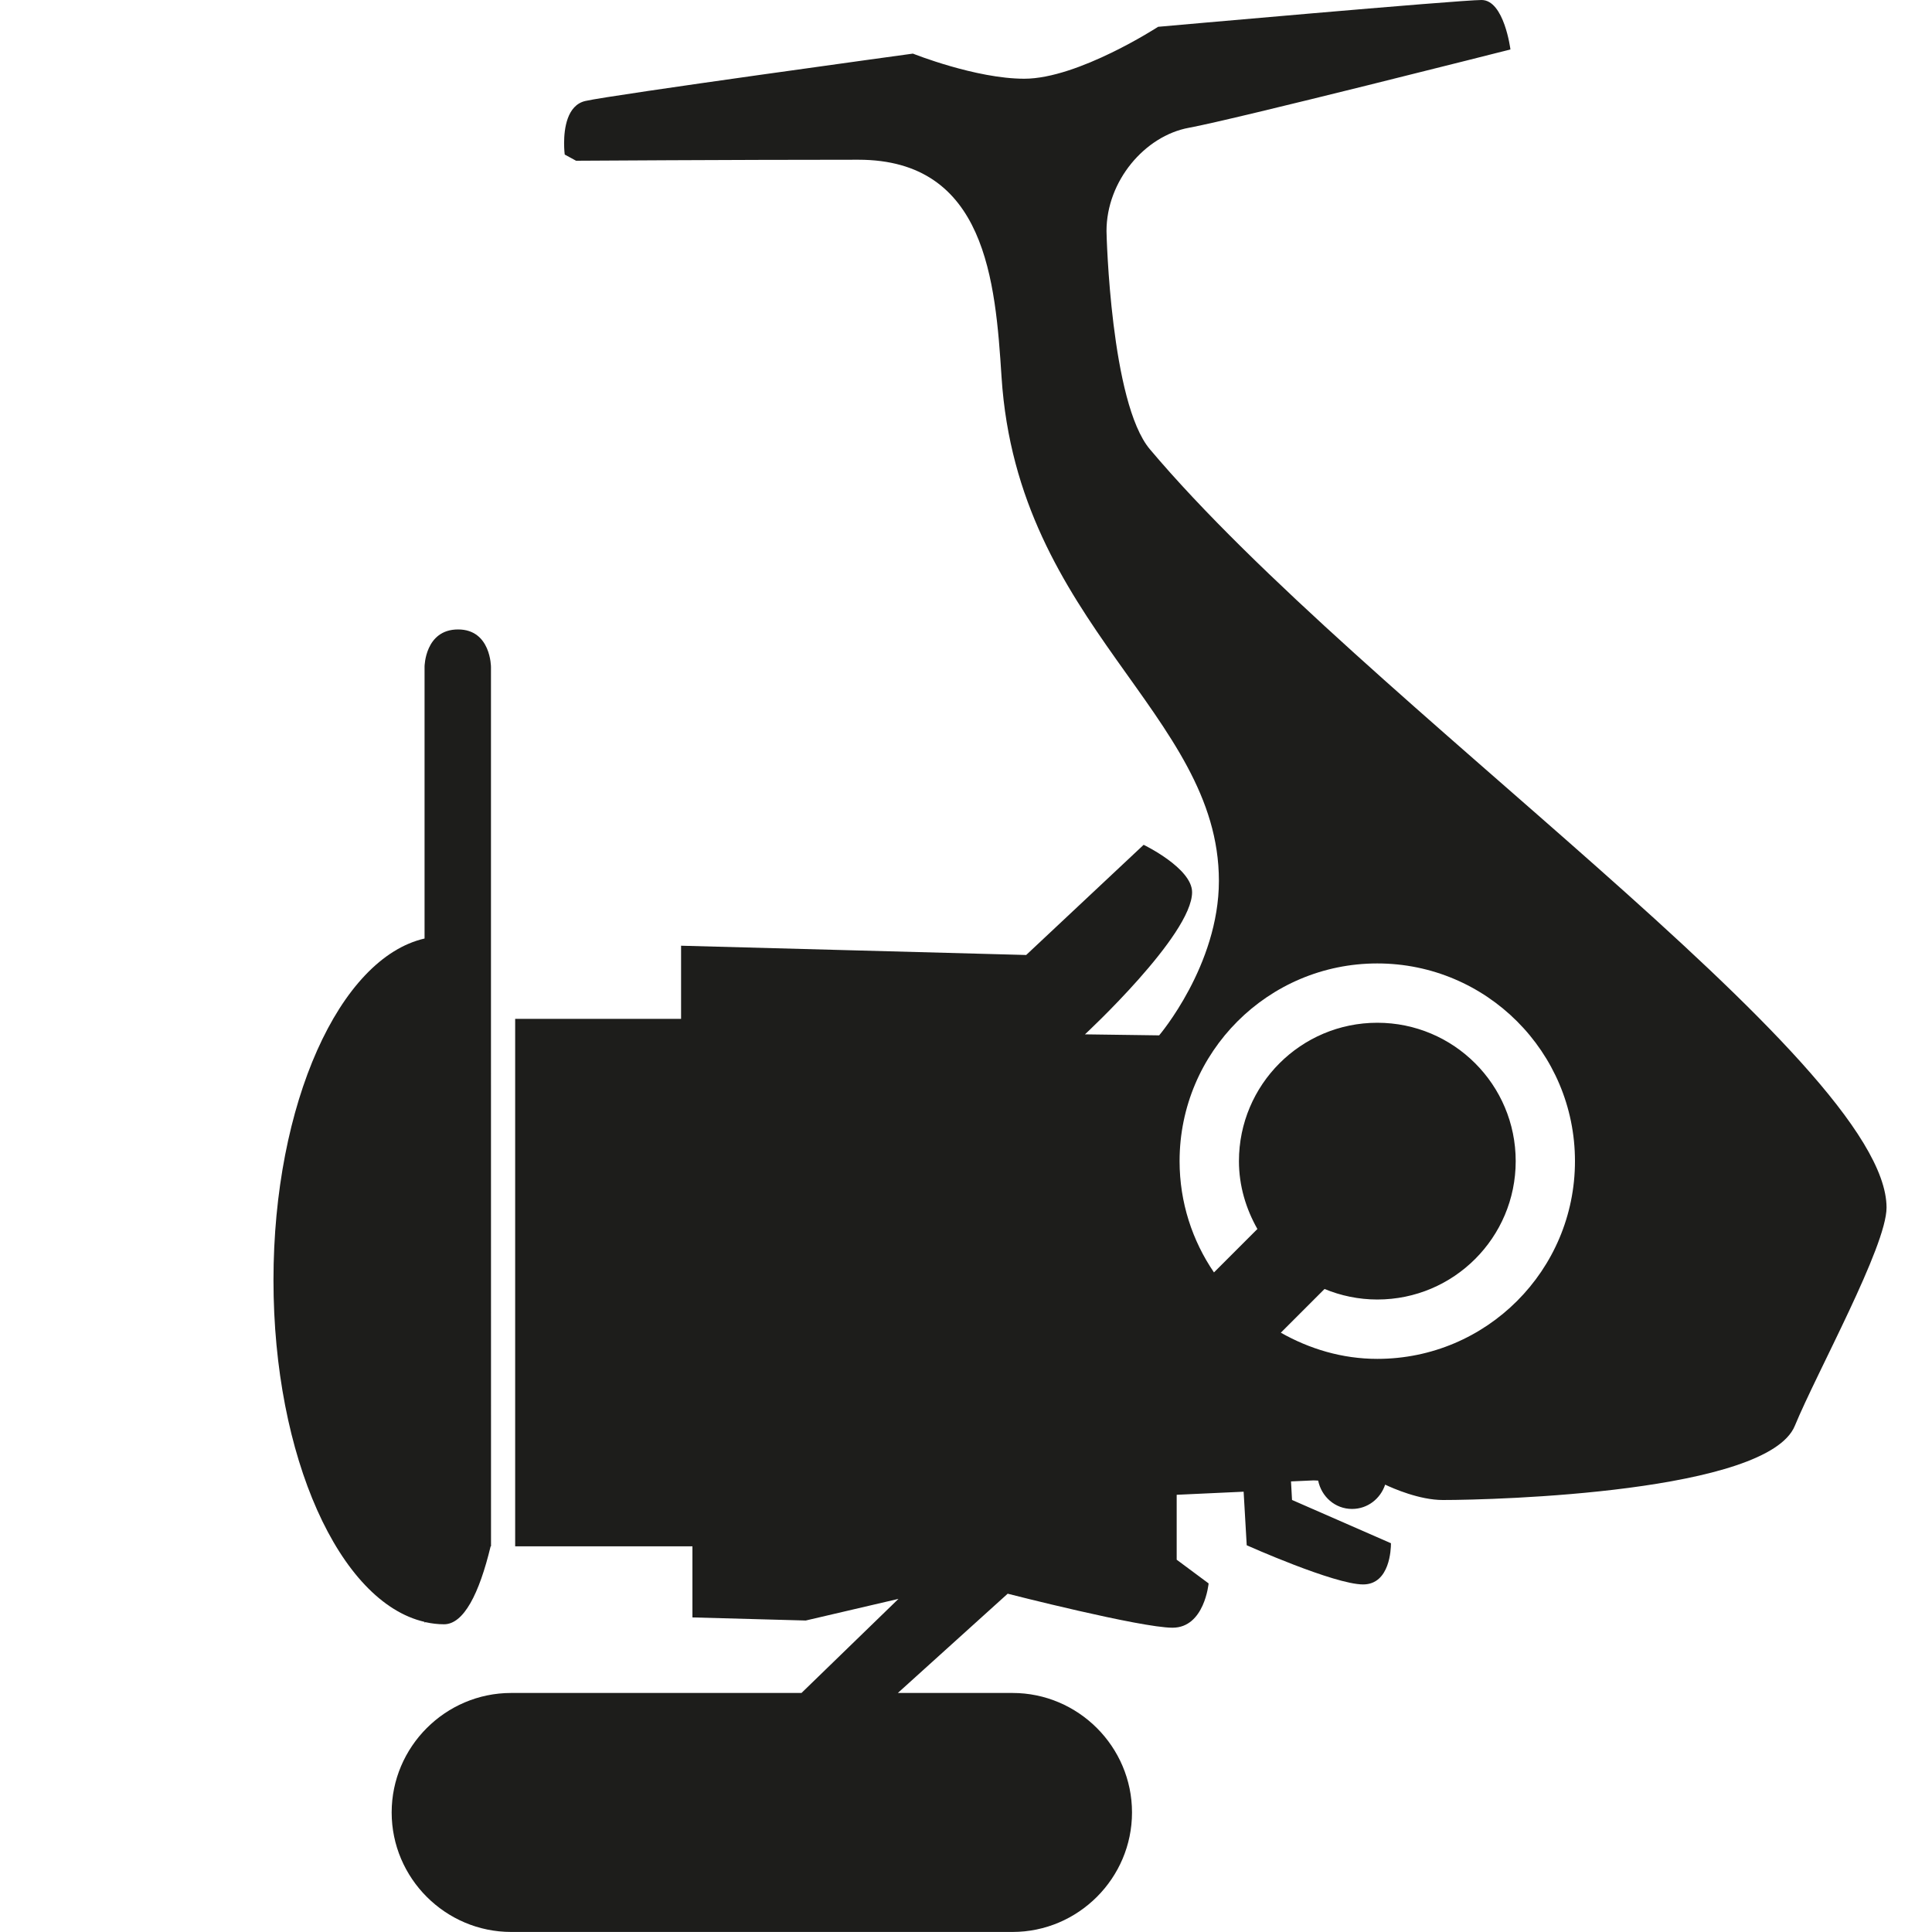 <?xml version="1.0" encoding="utf-8"?>
<!-- Generator: Adobe Illustrator 25.3.1, SVG Export Plug-In . SVG Version: 6.00 Build 0)  -->
<svg version="1.1" id="Layer_1" xmlns="http://www.w3.org/2000/svg" xmlns:xlink="http://www.w3.org/1999/xlink" x="0px" y="0px"
	 viewBox="0 0 40 40" style="enable-background:new 0 0 40 40;" xml:space="preserve">
<style type="text/css">
	.st0{fill:#1D1D1B;}
</style>
<g>
	<path class="st0" d="M8.79,33.594l0.018-0.009c0.127,0.028,0.255,0.044,0.385,0.044
		c0.407,0,0.728-0.63,0.965-1.614h0.008l-0.001-10.921c0,0,0-7.248,0-7.284
		c0,0,0.001-0.778-0.681-0.778c-0.686,0-0.694,0.768-0.694,0.768v5.631
		c-1.76,0.404-3.128,3.415-3.128,7.074c0,3.659,1.368,6.67,3.128,7.074V33.594z"/>
	<path class="st0" d="M23.806,9.3c-0.809-0.961-0.897-4.433-0.897-4.517
		c0-1.035,0.793-1.971,1.708-2.138c0.938-0.171,6.655-1.621,6.655-1.621
		S31.143,0,30.674,0c-0.469,0-6.697,0.555-6.697,0.555s-1.654,1.075-2.77,1.075
		c-1.006,0-2.306-0.52-2.306-0.52s-6.228,0.853-6.783,0.981
		c-0.379,0.088-0.439,0.575-0.439,0.873c0,0.138,0.013,0.236,0.013,0.236
		l0.235,0.128c0,0,3.199-0.021,5.844-0.021c2.645,0,2.837,2.517,2.965,4.5
		c0.332,5.147,4.5,6.963,4.5,10.43c0,1.749-1.237,3.199-1.237,3.199
		l-1.536-0.021c0,0,2.218-2.056,2.218-2.943c0-0.498-1.003-0.981-1.003-0.981
		L21.246,19.772l-7.145-0.192v1.514h-3.435v10.921h3.67v1.472l2.346,0.064
		l1.92-0.448l-2.008,1.948h-6.011c-1.361,0-2.474,1.113-2.474,2.474
		c0,1.361,1.113,2.474,2.474,2.474h10.38c1.361,0,2.474-1.113,2.474-2.474
		c0-1.361-1.113-2.474-2.474-2.474h-2.374l2.274-2.055
		c0,0,2.751,0.704,3.413,0.704s0.747-0.917,0.747-0.917l-0.661-0.491v-1.344
		l1.386-0.064l0.064,1.109c0,0,1.813,0.811,2.41,0.811
		c0.557,0,0.576-0.744,0.576-0.842c0-0.007-0-0.011-0-0.011l-2.048-0.896
		l-0.021-0.384l0.469-0.021l0.093,0.004c0.068,0.332,0.349,0.587,0.702,0.587
		c0.323,0,0.588-0.213,0.685-0.503c0.161,0.076,0.709,0.318,1.195,0.318
		c1.116,0,6.72-0.159,7.287-1.536c0.458-1.112,1.899-3.716,1.899-4.518
		C39.058,21.963,28.187,14.502,23.806,9.3z M28.516,28.134
		c-0.73,0-1.405-0.207-1.998-0.542l0.905-0.905
		c0.337,0.139,0.706,0.218,1.093,0.218c1.582,0,2.865-1.283,2.865-2.865
		c0-1.582-1.283-2.865-2.865-2.865s-2.865,1.283-2.865,2.865
		c0,0.513,0.146,0.988,0.382,1.405l-0.899,0.899
		c-0.448-0.656-0.712-1.449-0.712-2.304c0-2.26,1.833-4.093,4.093-4.093
		s4.093,1.832,4.093,4.093S30.776,28.134,28.516,28.134z"/>
</g>
</svg>

